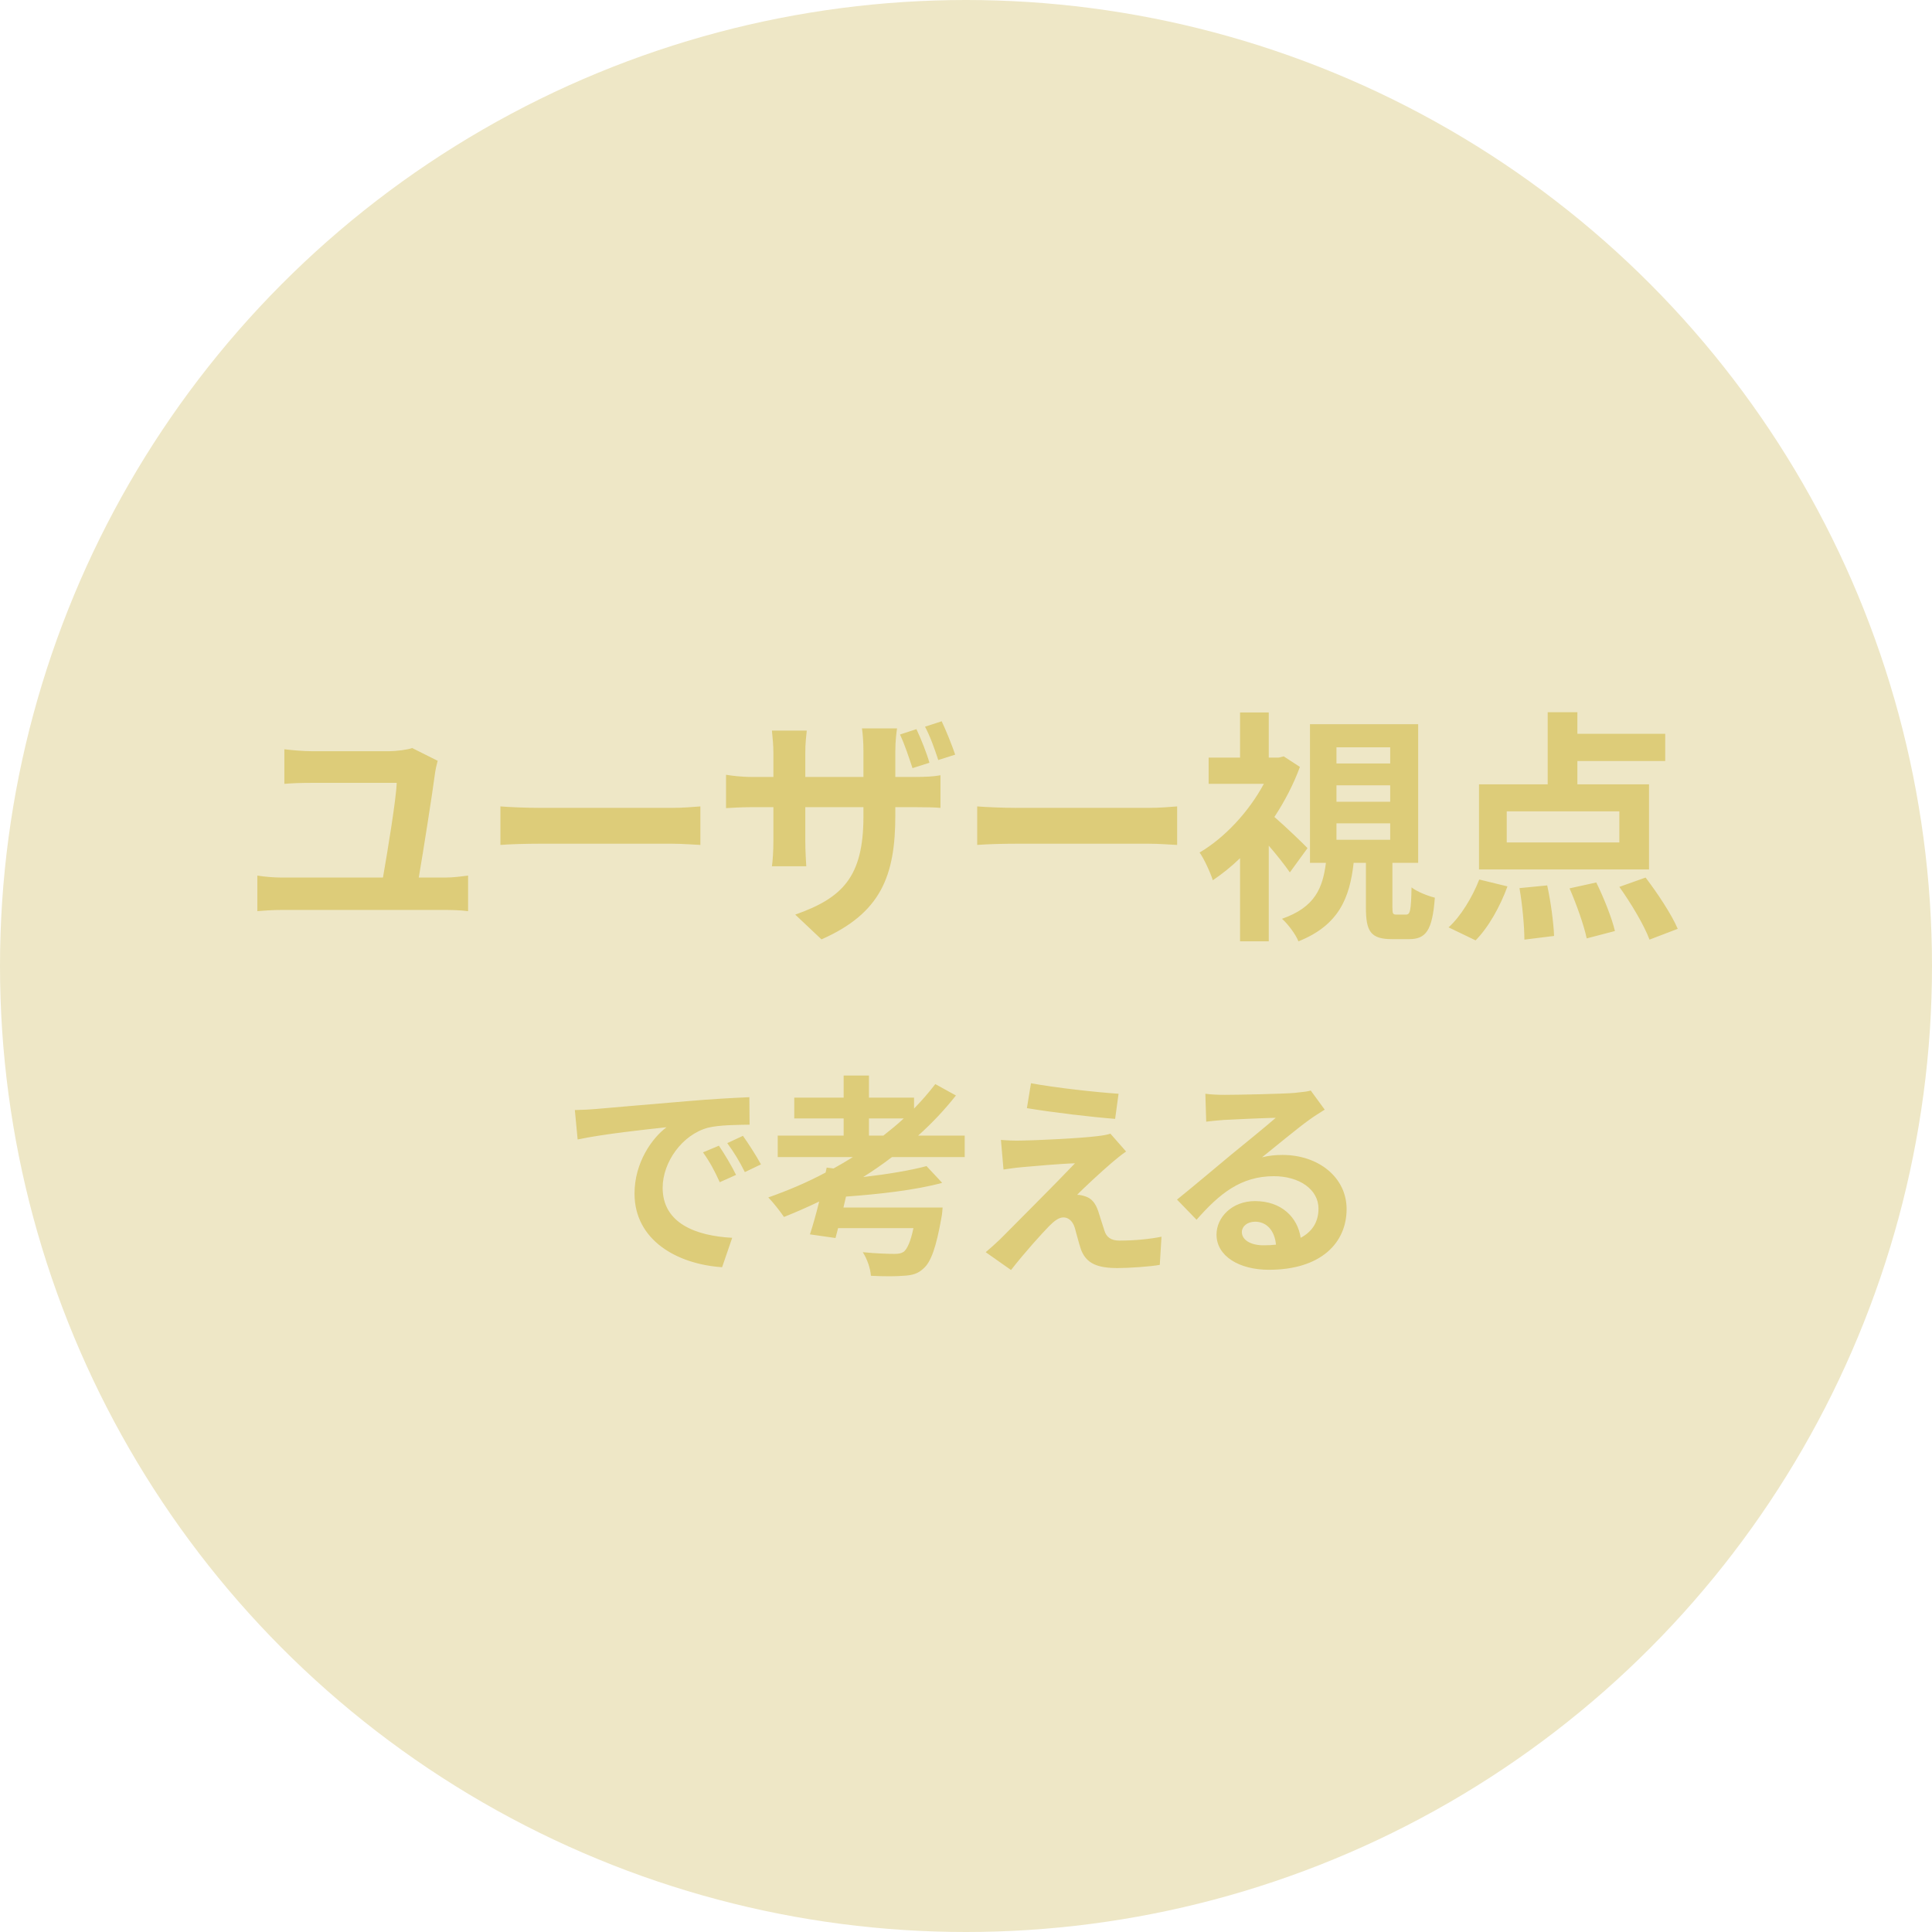 <svg width="126" height="126" viewBox="0 0 126 126" fill="none" xmlns="http://www.w3.org/2000/svg">
<circle cx="63" cy="63" r="63" fill="#EEE7C6"/>
<g opacity="0.5">
<path d="M28.544 49.616C28.48 49.84 28.4 50.208 28.384 50.336C28.192 51.792 27.616 55.44 27.312 57.232H29.04C29.6 57.232 30.112 57.152 30.528 57.104V59.424C30.08 59.36 29.408 59.344 29.04 59.344H18.368C17.888 59.344 17.328 59.376 16.784 59.424V57.104C17.296 57.184 17.872 57.232 18.368 57.232H24.976C25.28 55.488 25.84 52.096 25.872 51.056H20.352C19.712 51.056 19.12 51.072 18.544 51.12V48.864C19.056 48.928 19.792 48.992 20.336 48.992H25.392C25.808 48.992 26.608 48.896 26.88 48.784L28.544 49.616ZM32.636 52.592C33.212 52.64 34.38 52.688 35.212 52.688H43.804C44.556 52.688 45.26 52.624 45.676 52.592V55.104C45.292 55.088 44.476 55.024 43.804 55.024H35.212C34.3 55.024 33.228 55.056 32.636 55.104V52.592ZM59.767 47.552C60.071 48.192 60.439 49.12 60.615 49.744L59.511 50.096C59.287 49.424 58.999 48.544 58.695 47.904L59.767 47.552ZM61.415 47.04C61.719 47.68 62.087 48.608 62.295 49.216L61.191 49.568C60.967 48.88 60.663 48.016 60.327 47.392L61.415 47.04ZM58.391 53.168C58.391 57.136 57.447 59.552 53.575 61.264L51.863 59.648C54.951 58.56 56.311 57.184 56.311 53.248V52.64H52.519V54.816C52.519 55.536 52.567 56.176 52.583 56.496H50.343C50.391 56.176 50.439 55.536 50.439 54.816V52.64H49.079C48.279 52.64 47.703 52.688 47.351 52.704V50.528C47.639 50.576 48.279 50.672 49.079 50.672H50.439V49.088C50.439 48.624 50.391 48.144 50.343 47.648H52.615C52.583 47.952 52.519 48.464 52.519 49.104V50.672H56.311V48.992C56.311 48.352 56.263 47.824 56.215 47.504H58.503C58.455 47.84 58.391 48.352 58.391 48.992V50.672H59.575C60.423 50.672 60.903 50.64 61.335 50.56V52.688C60.983 52.656 60.423 52.64 59.591 52.64H58.391V53.168ZM63.73 52.592C64.306 52.64 65.474 52.688 66.306 52.688H74.898C75.65 52.688 76.354 52.624 76.77 52.592V55.104C76.386 55.088 75.57 55.024 74.898 55.024H66.306C65.394 55.024 64.322 55.056 63.73 55.104V52.592ZM85.273 55.312L84.121 56.896C83.801 56.432 83.273 55.76 82.745 55.152V61.392H80.873V55.968C80.297 56.528 79.689 57.008 79.097 57.408C78.937 56.896 78.505 55.968 78.233 55.6C79.865 54.64 81.433 52.96 82.425 51.12H78.825V49.408H80.873V46.464H82.745V49.408H83.401L83.721 49.328L84.777 50.016C84.361 51.152 83.785 52.256 83.113 53.28C83.817 53.888 84.969 54.992 85.273 55.312ZM87.161 53.696V54.768H90.665V53.696H87.161ZM87.161 51.216V52.288H90.665V51.216H87.161ZM87.161 48.736V49.792H90.665V48.736H87.161ZM91.081 59.648H91.689C91.961 59.648 92.025 59.44 92.057 57.872C92.393 58.144 93.113 58.432 93.577 58.544C93.417 60.704 92.985 61.248 91.897 61.248H90.777C89.385 61.248 89.081 60.736 89.081 59.184V56.272H88.281C88.025 58.56 87.321 60.336 84.681 61.392C84.505 60.944 83.993 60.256 83.609 59.92C85.769 59.168 86.265 57.904 86.473 56.272H85.433V47.232H92.489V56.272H90.809V59.152C90.809 59.6 90.841 59.648 91.081 59.648ZM105.609 54.944V52.912H98.265V54.944H105.609ZM107.545 51.152V56.704H96.457V51.152H100.937V46.448H102.873V47.856H108.601V49.632H102.873V51.152H107.545ZM96.233 61.328L94.473 60.48C95.257 59.776 96.025 58.512 96.473 57.36L98.313 57.808C97.849 59.088 97.081 60.48 96.233 61.328ZM99.097 57.92L100.905 57.744C101.145 58.832 101.321 60.208 101.353 61.04L99.417 61.28C99.417 60.448 99.289 59.024 99.097 57.92ZM102.361 57.936L104.105 57.552C104.601 58.56 105.129 59.888 105.321 60.72L103.481 61.2C103.305 60.368 102.825 58.992 102.361 57.936ZM105.609 57.84L107.321 57.232C108.089 58.24 109.017 59.632 109.417 60.576L107.577 61.28C107.241 60.368 106.377 58.912 105.609 57.84ZM37.49 72.396C38.05 72.382 38.596 72.354 38.862 72.326C40.038 72.228 42.348 72.018 44.91 71.808C46.352 71.682 47.878 71.598 48.872 71.556L48.886 73.348C48.13 73.362 46.926 73.362 46.184 73.544C44.49 73.992 43.216 75.798 43.216 77.464C43.216 79.774 45.372 80.6 47.752 80.726L47.094 82.644C44.154 82.448 41.382 80.88 41.382 77.842C41.382 75.826 42.516 74.23 43.468 73.516C42.152 73.656 39.296 73.964 37.672 74.314L37.49 72.396ZM46.884 74.72C47.234 75.224 47.738 76.078 48.004 76.624L46.94 77.1C46.59 76.33 46.296 75.784 45.848 75.154L46.884 74.72ZM48.452 74.076C48.802 74.566 49.334 75.392 49.628 75.938L48.578 76.442C48.2 75.686 47.878 75.168 47.43 74.552L48.452 74.076ZM56.672 74.062H57.611C58.072 73.698 58.52 73.334 58.941 72.942H56.672V74.062ZM62.916 75.462H58.17C57.569 75.924 56.938 76.358 56.294 76.764C57.862 76.582 59.389 76.33 60.425 76.05L61.447 77.142C59.711 77.618 57.303 77.884 55.175 78.038L55.007 78.752H61.474C61.474 78.752 61.447 79.214 61.391 79.452C61.054 81.342 60.718 82.294 60.242 82.714C59.864 83.078 59.486 83.176 58.898 83.204C58.437 83.246 57.639 83.246 56.798 83.204C56.77 82.742 56.56 82.112 56.267 81.664C57.078 81.748 57.961 81.776 58.325 81.776C58.59 81.776 58.773 81.748 58.941 81.636C59.164 81.454 59.389 80.978 59.571 80.096H54.657L54.489 80.74L52.822 80.502C53.019 79.914 53.228 79.158 53.425 78.36C52.669 78.724 51.898 79.06 51.129 79.368C50.904 79.032 50.414 78.402 50.106 78.094C51.38 77.646 52.641 77.114 53.844 76.47L53.914 76.148L54.362 76.204C54.797 75.966 55.217 75.714 55.623 75.462H50.722V74.062H55.02V72.942H51.8V71.584H55.02V70.142H56.672V71.584H59.612V72.298C60.117 71.78 60.578 71.248 60.998 70.702L62.343 71.444C61.614 72.368 60.788 73.25 59.879 74.062H62.916V75.462ZM67.238 70.646C68.806 70.94 71.494 71.234 72.95 71.332L72.726 72.97C71.256 72.858 68.638 72.55 66.972 72.27L67.238 70.646ZM73.44 75.098C73.076 75.35 72.782 75.602 72.53 75.812C71.886 76.358 70.584 77.562 70.248 77.926C70.374 77.912 70.626 77.968 70.78 78.024C71.186 78.15 71.438 78.458 71.62 78.976C71.746 79.354 71.9 79.886 72.026 80.25C72.152 80.684 72.46 80.908 73.006 80.908C74.084 80.908 75.05 80.796 75.75 80.656L75.638 82.49C75.064 82.602 73.622 82.7 72.894 82.7C71.564 82.7 70.85 82.406 70.5 81.496C70.36 81.076 70.192 80.418 70.094 80.068C69.94 79.578 69.632 79.396 69.352 79.396C69.058 79.396 68.764 79.62 68.428 79.956C67.952 80.446 66.902 81.594 65.936 82.826L64.284 81.664C64.536 81.454 64.872 81.16 65.25 80.796C65.964 80.068 68.834 77.212 70.108 75.868C69.128 75.896 67.448 76.05 66.65 76.12C66.16 76.162 65.74 76.232 65.446 76.274L65.278 74.342C65.6 74.37 66.104 74.398 66.622 74.384C67.28 74.384 70.458 74.244 71.62 74.09C71.886 74.062 72.264 73.992 72.418 73.936L73.44 75.098ZM80.99 80.348C80.99 80.866 81.564 81.216 82.404 81.216C82.698 81.216 82.964 81.202 83.216 81.174C83.132 80.264 82.614 79.676 81.858 79.676C81.326 79.676 80.99 79.998 80.99 80.348ZM78.61 71.332C79.002 71.388 79.492 71.402 79.884 71.402C80.626 71.402 83.622 71.346 84.42 71.276C84.994 71.22 85.316 71.178 85.484 71.122L86.394 72.368C86.072 72.578 85.736 72.774 85.414 73.012C84.658 73.544 83.188 74.776 82.306 75.476C82.768 75.364 83.188 75.322 83.636 75.322C86.016 75.322 87.822 76.806 87.822 78.85C87.822 81.062 86.142 82.812 82.754 82.812C80.808 82.812 79.338 81.916 79.338 80.516C79.338 79.382 80.36 78.332 81.844 78.332C83.58 78.332 84.63 79.396 84.826 80.726C85.596 80.32 85.988 79.676 85.988 78.822C85.988 77.562 84.728 76.708 83.076 76.708C80.934 76.708 79.534 77.842 78.036 79.55L76.762 78.234C77.756 77.436 79.45 76.008 80.276 75.322C81.06 74.678 82.516 73.502 83.202 72.9C82.488 72.914 80.556 72.998 79.814 73.04C79.436 73.068 78.988 73.11 78.666 73.152L78.61 71.332Z" fill="#CCB12C"/>
</g>
</svg>
